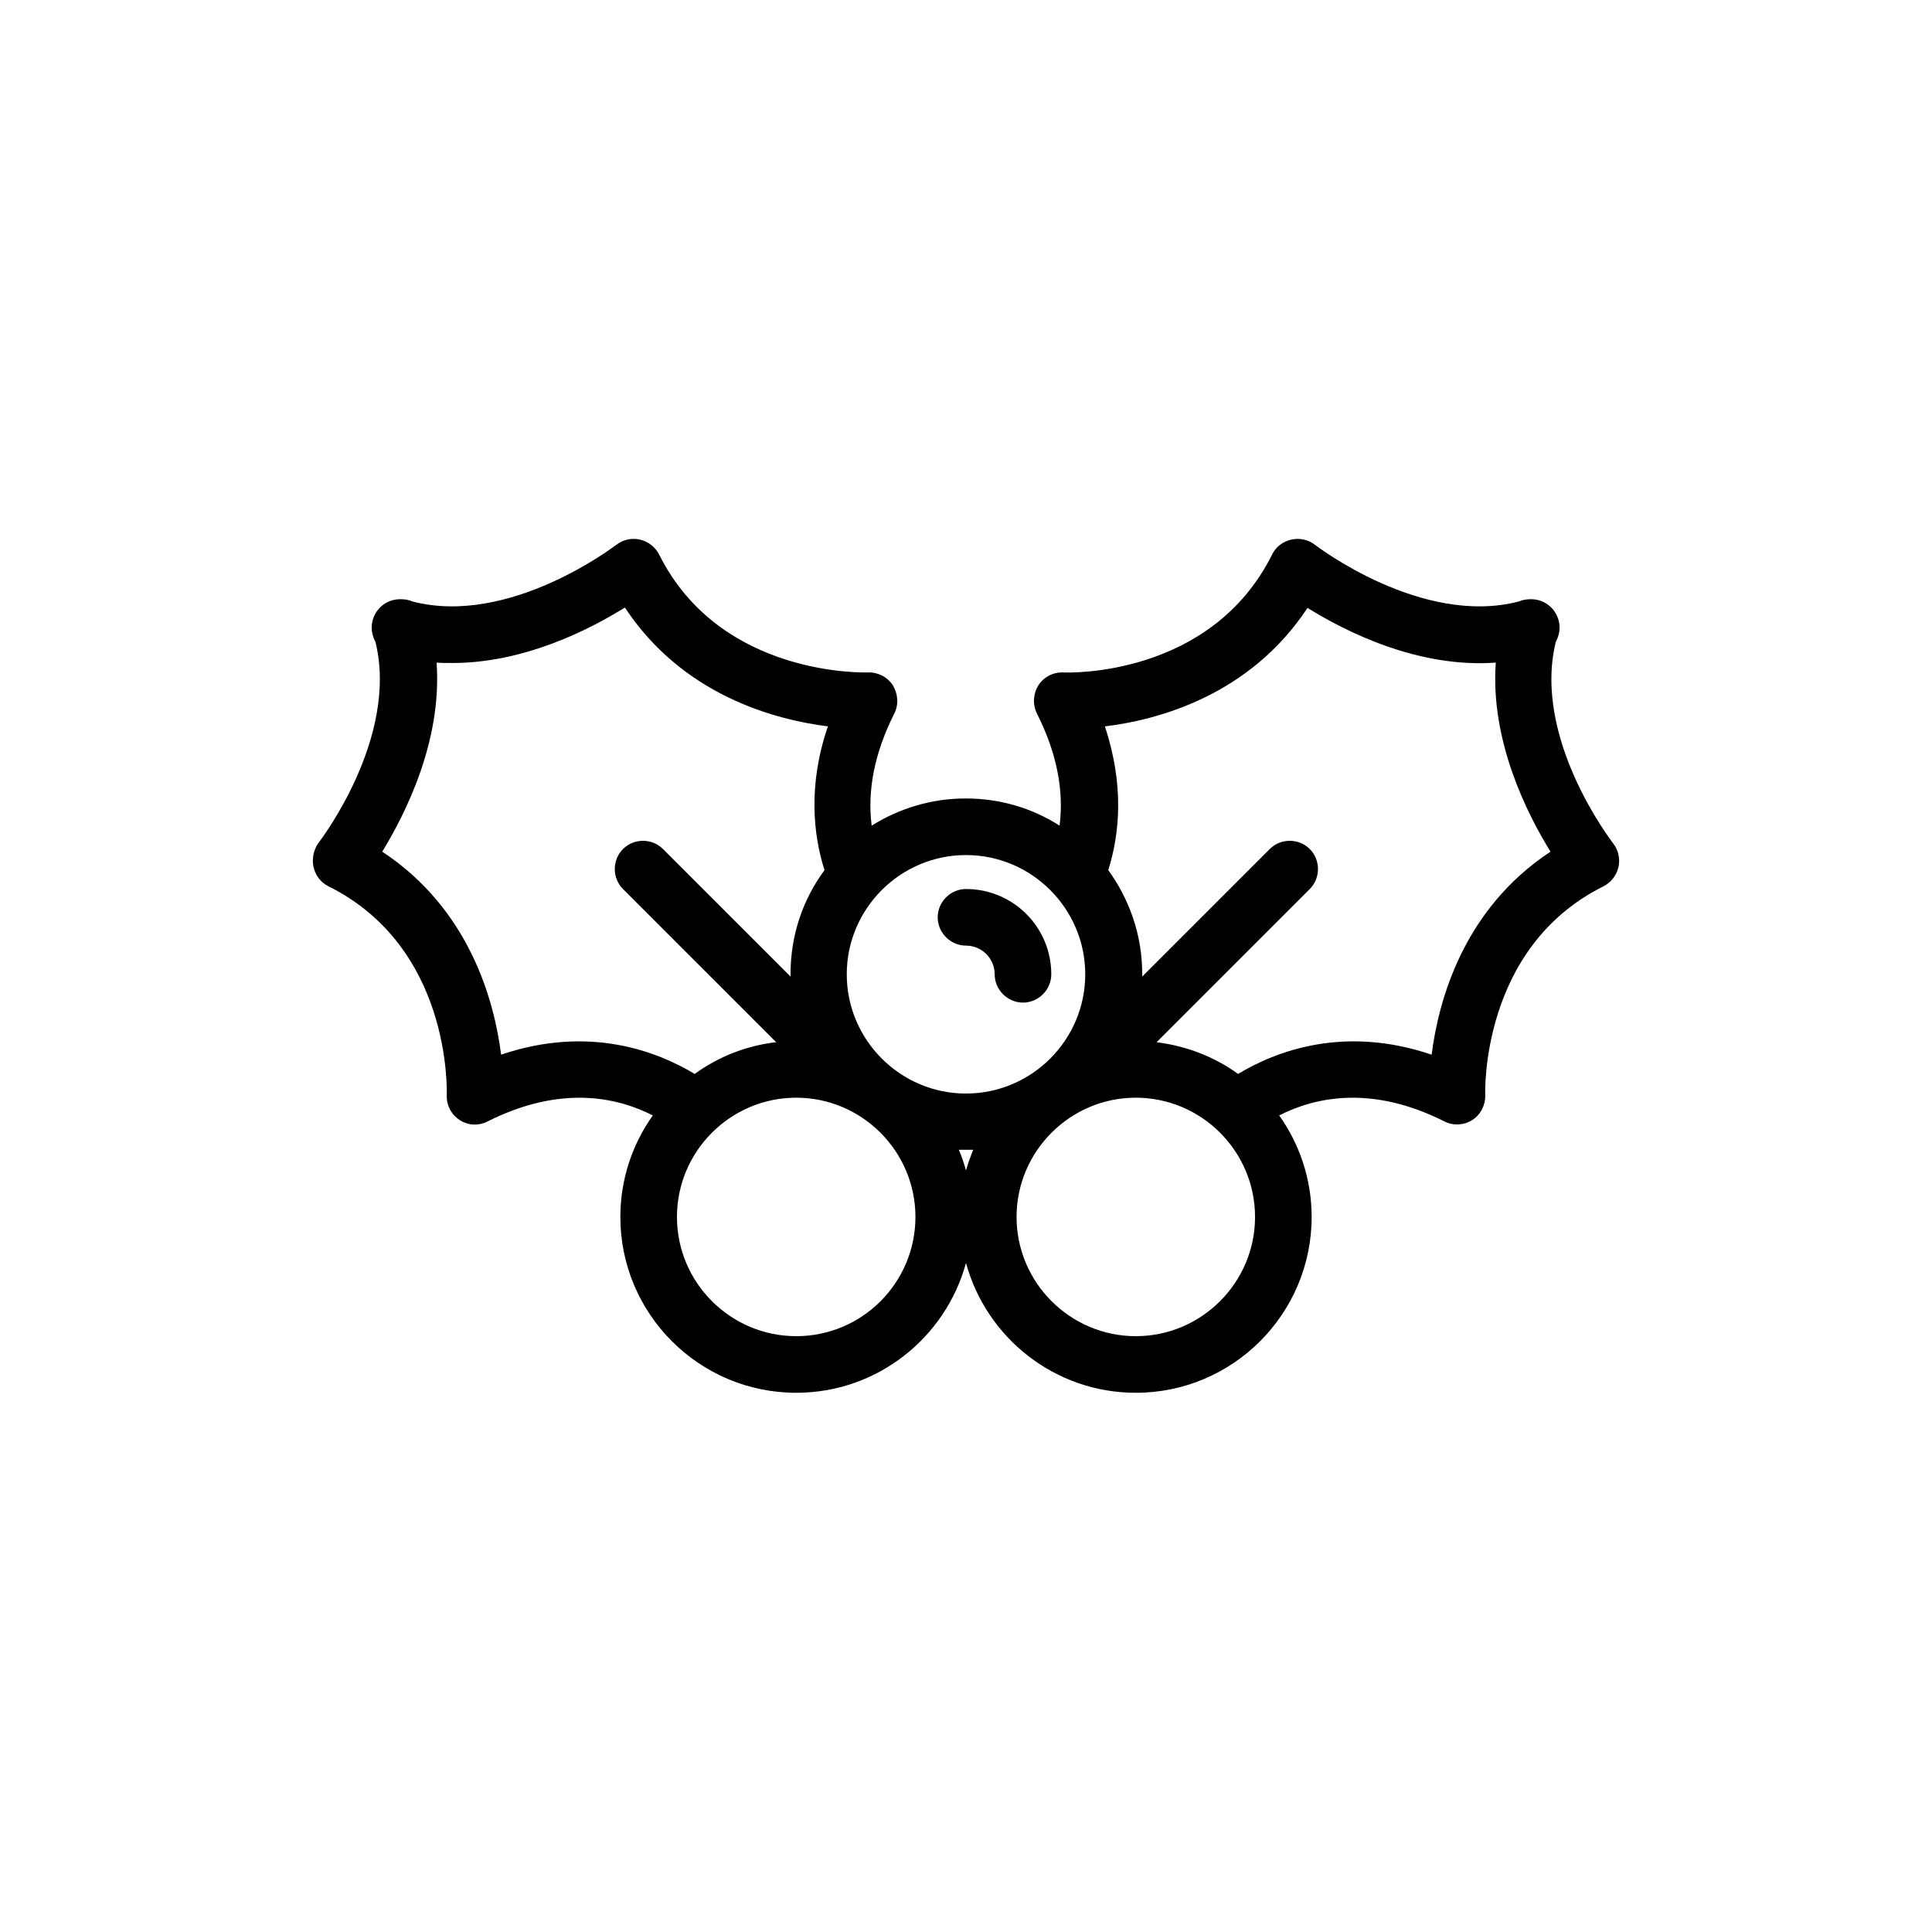<?xml version="1.0" ?>
<!DOCTYPE svg  PUBLIC '-//W3C//DTD SVG 1.1//EN'  'http://www.w3.org/Graphics/SVG/1.1/DTD/svg11.dtd'>
<!-- Uploaded to: SVG Repo, www.svgrepo.com, Generator: SVG Repo Mixer Tools -->
<svg fill="#000000" width="800px" height="800px" viewBox="0 0 512 512" enable-background="new 0 0 512 512" version="1.1" xml:space="preserve" xmlns="http://www.w3.org/2000/svg" xmlns:xlink="http://www.w3.org/1999/xlink">
<g id="Layer_1"/>
<g id="Layer_2">
<g>
<path d="M256,250.6c4.2,0,7.6,3.4,7.6,7.6c0,4.1,3.4,7.5,7.5,7.5s7.5-3.4,7.5-7.5c0-12.5-10.1-22.6-22.6-22.6    c-4.1,0-7.5,3.4-7.5,7.5S251.9,250.6,256,250.6z"/>
<path d="M83.1,229.8c0.5,2.2,1.9,4.1,4,5.1c32.4,16.2,31.3,53.7,31.3,55.3c-0.1,2.7,1.2,5.2,3.4,6.6c2.2,1.5,5.1,1.6,7.4,0.4    c19.3-9.7,34.2-6.5,43.8-1.6c-5.4,7.6-8.6,16.9-8.6,26.9c0,25.7,20.9,46.6,46.6,46.6c21.5,0,39.6-14.6,45-34.4    c5.4,19.8,23.5,34.4,45,34.4c25.7,0,46.6-20.9,46.6-46.6c0-10-3.2-19.3-8.6-26.9c9.6-4.9,24.6-8.1,43.8,1.6c2.4,1.2,5.2,1,7.4-0.4    c2.2-1.4,3.5-4,3.4-6.6c0-0.4-1.4-39,31.3-55.3c2-1,3.5-2.9,4-5.1c0.5-2.2,0-4.5-1.4-6.3c-0.2-0.3-21.5-27.7-15.2-53.4    c0.8-1.5,1.2-3.2,0.9-5c-0.6-3.6-3.7-6.3-7.4-6.3h-0.3c-1,0-2.1,0.2-3,0.6c-25.8,6.7-53.7-14.8-54-15c-1.8-1.4-4.1-1.9-6.3-1.4    c-2.2,0.5-4.1,1.9-5.1,4c-16.2,32.4-53.8,31.3-55.3,31.2c-2.7-0.1-5.2,1.2-6.6,3.4c-1.4,2.2-1.6,5.1-0.4,7.5    c5.2,10.3,7.2,20.3,6,29.7c-7.2-4.6-15.7-7.2-24.9-7.2s-17.7,2.7-24.9,7.2c-1.2-9.4,0.8-19.4,6-29.7c1.2-2.4,1-5.2-0.4-7.5    c-1.4-2.2-4-3.5-6.6-3.4c-0.4,0-39,1.4-55.3-31.2c-1-2-2.9-3.5-5.1-4c-2.2-0.5-4.5,0-6.3,1.4c-0.3,0.2-28.2,21.7-54,15    c-0.9-0.4-1.9-0.6-3-0.6h-0.3c-3.7,0-6.8,2.7-7.4,6.3c-0.3,1.8,0.1,3.5,0.9,5c6.3,25.6-15,53.2-15.2,53.4    C83.1,225.3,82.6,227.6,83.1,229.8z M211,354.1c-17.4,0-31.6-14.2-31.6-31.6s14.2-31.6,31.6-31.6s31.6,14.2,31.6,31.6    S228.5,354.1,211,354.1z M254.1,304.7c0.6,0,1.3,0,1.9,0s1.3,0,1.9,0c-0.7,1.8-1.4,3.6-1.9,5.5    C255.5,308.4,254.9,306.5,254.1,304.7z M301,354.1c-17.4,0-31.6-14.2-31.6-31.6s14.2-31.6,31.6-31.6s31.6,14.2,31.6,31.6    S318.4,354.1,301,354.1z M346.5,161.1c10,6.2,29.2,16,49.9,14.5c-1.5,20.7,8.3,40.1,14.5,50.1c-23.2,15.3-29.7,39.6-31.5,53.8    c-23.3-7.9-41.3-0.9-51.3,5.1c-6.2-4.5-13.6-7.4-21.6-8.4l40.6-40.6c2.9-2.9,2.9-7.7,0-10.6c-2.9-2.9-7.7-2.9-10.6,0l-33.8,33.8    c0-0.2,0-0.5,0-0.7c0-10.3-3.4-19.8-9-27.5c3-9.5,4.3-22.5-0.9-38.1C306.9,190.8,331.2,184.3,346.5,161.1z M287.6,258.2    c0,17.4-14.2,31.6-31.6,31.6s-31.6-14.2-31.6-31.6c0-17.4,14.2-31.6,31.6-31.6S287.6,240.8,287.6,258.2z M115.7,175.6    c1.4,0.1,2.8,0.1,4.2,0.1c19.1,0,36.4-8.9,45.7-14.7c15.3,23.2,39.6,29.7,53.8,31.5c-5.3,15.5-3.9,28.6-0.9,38.1    c-5.7,7.7-9,17.2-9,27.5c0,0.2,0,0.5,0,0.7l-33.8-33.8c-2.9-2.9-7.7-2.9-10.6,0c-2.9,2.9-2.9,7.7,0,10.6l40.6,40.6    c-8,0.9-15.4,3.9-21.6,8.4c-10-6-28-13-51.3-5.1c-1.8-14.2-8.3-38.5-31.5-53.8C107.4,215.7,117.2,196.4,115.7,175.6z"/>
</g>
</g>
</svg>